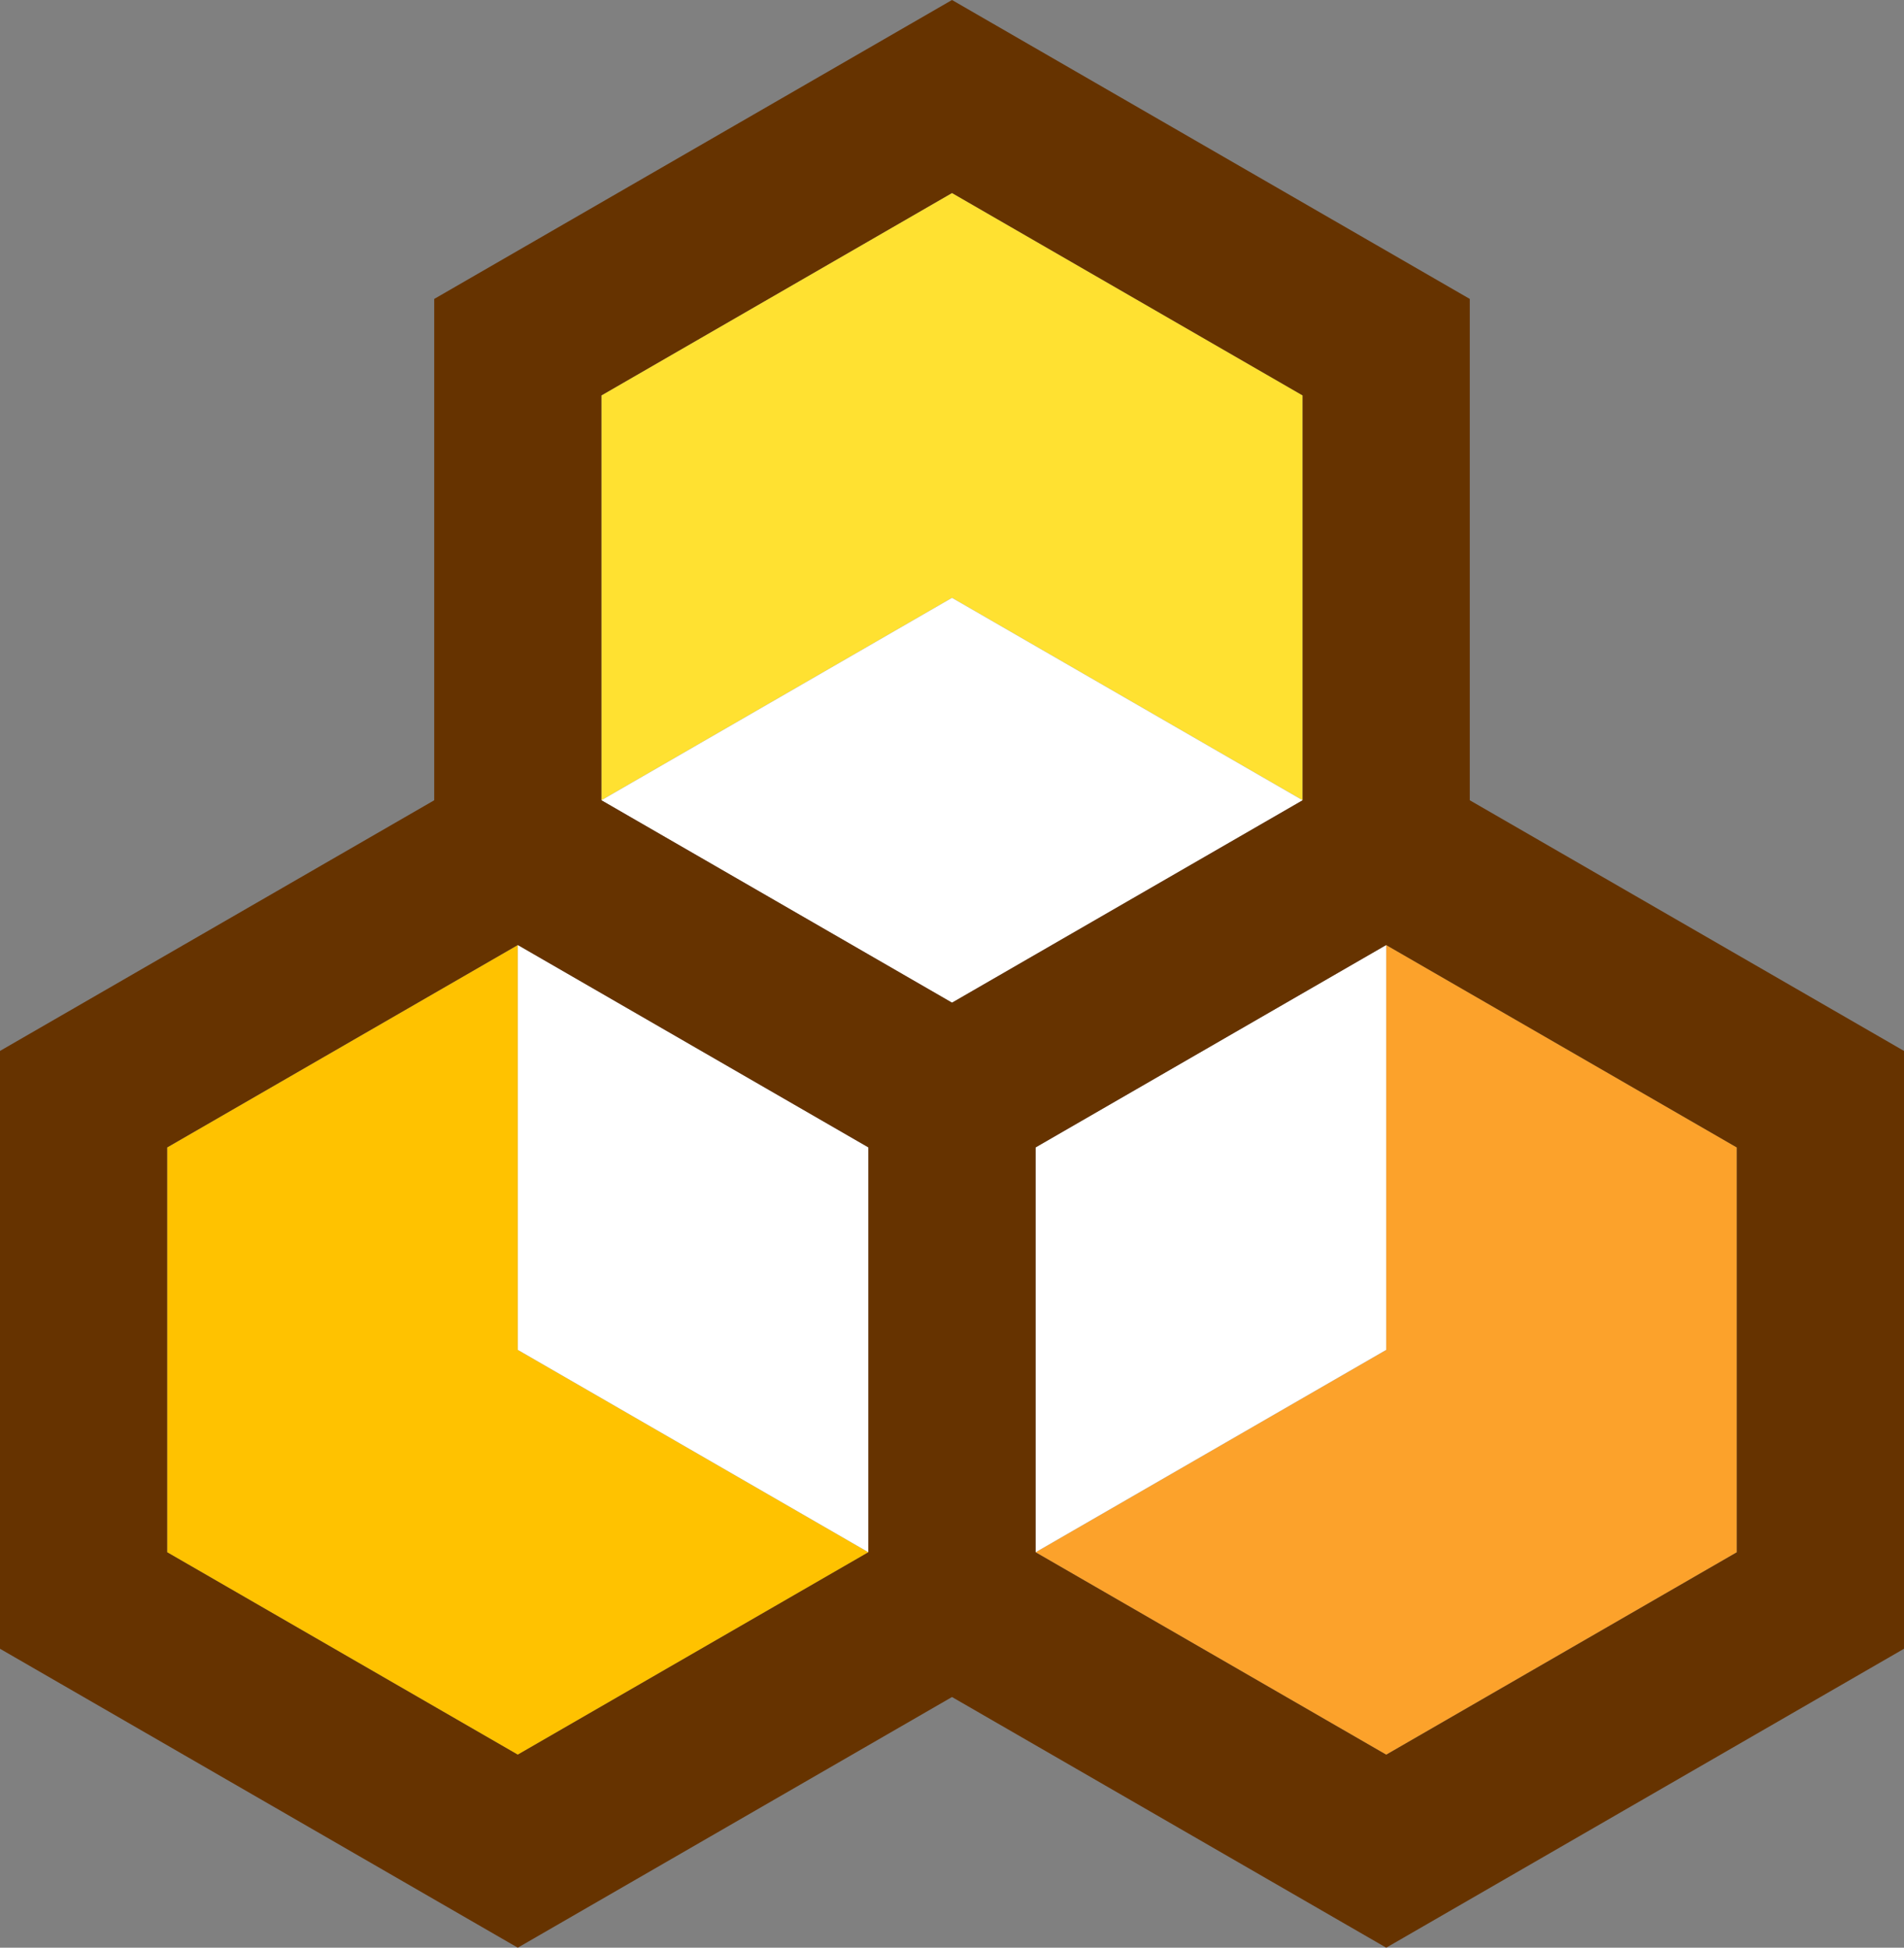 <?xml version="1.0" encoding="UTF-8"?>
<svg id="Capa_1" data-name="Capa 1" xmlns="http://www.w3.org/2000/svg" viewBox="0 0 488.74 500">
  <rect x="0" y="0" width="488.74" height="500" fill="#808080" stroke="none"/>
  <defs>
    <style>
      .cls-1 {
        fill: #ffc200;
      }

      .cls-1, .cls-2, .cls-3, .cls-4, .cls-5 {
        stroke-width: 0px;
      }

      .cls-2 {
        fill: #fca22b;
      }

      .cls-3 {
        fill: #ffe131;
      }

      .cls-4 {
        fill: #630;
      }

      .cls-5 {
        fill: #fff;
      }
    </style>
  </defs>
  <polygon class="cls-2" points="355.83 346.53 265.82 398.49 355.83 450.46 445.84 398.49 445.84 294.56 355.83 242.59 355.83 346.53"/>
  <polygon class="cls-5" points="355.83 242.59 355.83 242.59 310.82 268.57 265.82 294.56 265.82 398.49 265.82 398.49 355.83 346.53 355.83 242.59"/>
  <polygon class="cls-3" points="334.38 205.44 334.38 205.44 334.38 101.5 244.37 49.54 154.36 101.51 154.36 205.44 154.36 205.44 244.37 153.47 334.38 205.44"/>
  <polygon class="cls-5" points="244.37 257.41 289.37 231.42 334.38 205.44 244.37 153.47 154.36 205.44 199.36 231.42 244.37 257.41"/>
  <polygon class="cls-1" points="222.92 398.49 222.92 398.49 132.91 346.53 132.91 242.59 42.9 294.56 42.9 398.49 132.91 450.46 222.92 398.49"/>
  <polygon class="cls-5" points="222.92 398.49 222.92 294.56 177.91 268.57 132.91 242.59 132.91 346.53 222.92 398.49"/>
  <path class="cls-4" d="M377.28,205.44V76.74L244.37,0,111.46,76.74v128.7L0,269.79v153.47l132.91,76.74,111.46-64.35,111.46,64.35,132.91-76.74v-153.47l-111.46-64.35ZM445.84,398.49l-90.01,51.97-90.01-51.97h0v-103.93l45-25.98,45-25.98h0l90.01,51.97v103.94ZM42.9,294.56l90.01-51.97,45,25.98,45,25.98v103.93h0s-90.01,51.97-90.01,51.97l-90.01-51.97v-103.94ZM154.36,205.44v-103.93l90.01-51.97,90.01,51.97v103.93h0l-45,25.98-45,25.98-45-25.98-45-25.98h0Z"/>
</svg>